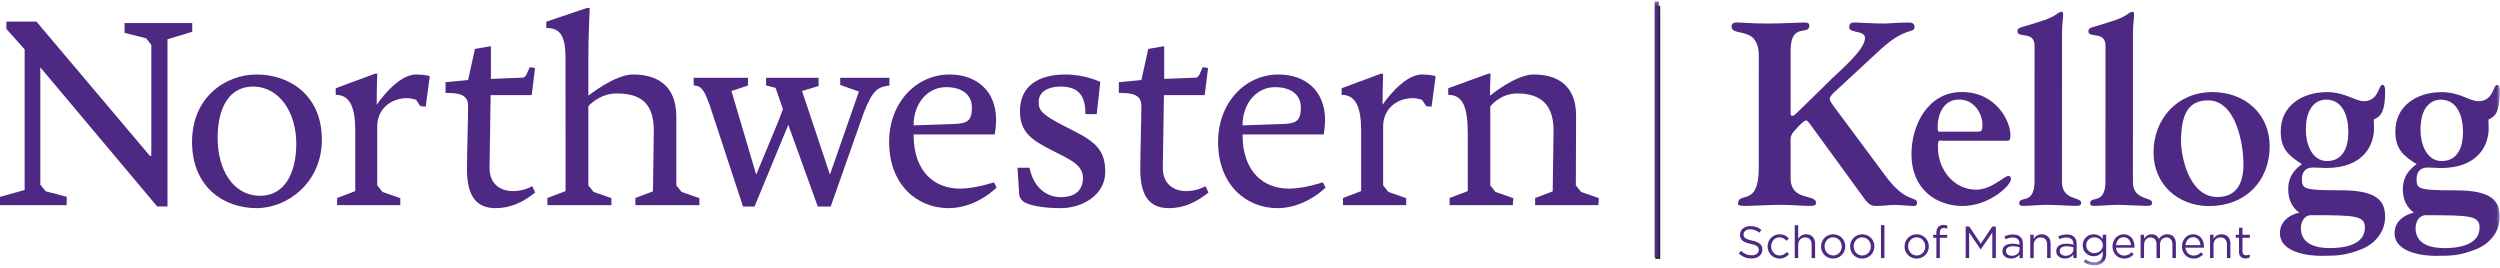 <svg xmlns="http://www.w3.org/2000/svg" xmlns:xlink="http://www.w3.org/1999/xlink" width="373px" height="40px" viewBox="0 0 373 40"><title>logo_kellogg</title><desc>Created with Sketch.</desc><defs><polygon id="path-1" points="0 39.502 372.97 39.502 372.97 0.13 0 0.13"></polygon></defs><g id="white-label-EE" stroke="none" stroke-width="1" fill="none" fill-rule="evenodd"><g id="school-logos" transform="translate(-49, -54)"><g id="logo_kellogg" transform="translate(49, 54)"><polygon id="Fill-1" fill="#4E2984" points="0.953 3.226 0.953 4.314 3.676 7.368 3.676 28.346 6.47569444e-05 29.371 6.47569444e-05 30.602 9.95 30.602 9.95 29.365 6.815 28.536 6.015 27.552 6.015 10.046 23.454 30.809 24.99 30.809 24.99 5.86 28.683 4.741 28.683 3.439 18.585 3.439 18.585 4.908 21.794 5.712 22.575 6.695 22.575 23.278 22.57 23.258 22.365 23.258 5.44 3.226"></polygon><g id="Group-53" transform="translate(0, 0.086)"><path d="M38.296,30.97 C33.372,30.97 28.654,27.812 28.654,21.081 C28.654,14.393 33.661,11.028 38.296,11.028 C43.139,11.028 48.022,14.065 48.022,20.754 C48.022,27.195 42.851,30.97 38.296,30.97 M44.205,21.328 C44.205,16.733 41.702,12.833 37.764,12.833 C34.234,12.833 32.471,15.911 32.471,20.508 C32.471,25.103 34.686,29.124 38.829,29.124 C42.359,29.124 44.205,25.923 44.205,21.328" id="Fill-2" fill="#4E2984"></path><path d="M97.547,19.358 C97.547,14.763 94.963,13.86 91.967,13.86 C89.423,13.86 87.783,15.748 87.783,15.748 L87.783,18.785 L87.783,27.567 L88.568,28.554 L91.221,29.48 L91.226,30.518 L81.673,30.518 L81.673,29.451 L84.38,28.426 L84.376,8.647 C84.376,5.069 83.474,4.093 81.505,4.093 L81.505,3.15 L87.577,1.098 L87.987,1.098 C87.987,1.098 87.783,5.324 87.783,8.485 L87.783,14.188 C87.783,14.188 91.722,11.028 94.429,11.028 C97.794,11.028 100.912,12.425 100.912,17.388 L100.909,27.567 L101.694,28.554 L104.348,29.48 L104.353,30.518 L94.798,30.518 L94.798,29.451 L97.424,28.455 L97.547,19.358 Z" id="Fill-4" fill="#4E2984"></path><path d="M136.307,19.974 C136.307,25.677 139.55,28.057 143.242,28.057 C145.54,28.057 148.289,27.114 148.289,27.114 L148.699,27.892 C147.714,28.877 144.966,30.97 141.518,30.97 C136.841,30.97 132.655,27.482 132.655,21.082 C132.655,15.256 136.676,11.028 141.683,11.028 C145.581,11.028 148.617,13.366 148.617,17.799 C148.617,18.947 148.412,19.974 148.412,19.974 L136.307,19.974 Z M142.339,18.414 C144.31,18.332 145.006,17.962 145.006,15.953 C145.006,14.229 143.774,12.917 141.149,12.917 C138.401,12.917 136.307,15.337 136.307,18.619 L142.339,18.414 Z" id="Fill-6" fill="#4E2984"></path><path d="M153.125,30.232 C152.837,30.109 152.099,29.697 152.058,28.836 L151.812,24.939 L153.617,24.939 C154.11,27.606 155.915,29.329 158.254,29.329 C160.634,29.329 161.577,28.099 161.577,26.456 C161.577,24.897 160.306,24.077 158.745,23.256 L156.653,22.189 C153.658,20.671 152.18,19.439 152.18,16.484 C152.18,12.793 154.848,11.028 158.992,11.028 C161.906,11.028 164.163,12.136 164.163,12.136 L163.629,16.938 L161.947,16.938 C161.947,13.941 160.715,12.833 158.212,12.833 C156.531,12.833 154.971,13.491 154.971,15.131 C154.971,16.446 155.504,17.019 158.745,18.703 L160.592,19.644 C163.958,21.369 164.901,22.805 164.901,25.596 C164.901,28.959 161.536,30.97 158.254,30.97 C156.161,30.97 154.314,30.724 153.125,30.232" id="Fill-8" fill="#4E2984"></path><path d="M185.387,19.974 C185.387,25.677 188.63,28.057 192.322,28.057 C194.621,28.057 197.369,27.114 197.369,27.114 L197.78,27.892 C196.795,28.877 194.045,30.97 190.599,30.97 C185.922,30.97 181.736,27.482 181.736,21.082 C181.736,15.256 185.757,11.028 190.764,11.028 C194.661,11.028 197.698,13.366 197.698,17.799 C197.698,18.947 197.493,19.974 197.493,19.974 L185.387,19.974 Z M191.42,18.414 C193.389,18.332 194.087,17.962 194.087,15.953 C194.087,14.229 192.856,12.917 190.23,12.917 C187.481,12.917 185.387,15.337 185.387,18.619 L191.42,18.414 Z" id="Fill-10" fill="#4E2984"></path><path d="M235.9,28.554 L235.115,27.566 L235.154,17.182 C235.154,12.382 232.037,11.028 228.836,11.028 C226.127,11.028 222.311,14.188 222.311,14.188 C222.311,12.465 222.394,10.904 222.394,10.904 L222.065,10.904 L216.073,13.08 L216.073,14.065 C218.373,14.065 218.988,16.117 218.988,19.81 L218.988,28.426 L216.28,29.452 L216.28,30.518 L225.714,30.518 L225.789,29.48 L223.134,28.554 L222.35,27.566 L222.352,15.788 C222.352,15.788 223.789,13.86 226.373,13.86 C229.041,13.86 231.79,14.803 231.79,19.358 L231.664,28.463 L229.044,29.452 L229.044,30.518 L238.479,30.518 L238.554,29.48 L235.9,28.554 Z" id="Fill-12" fill="#4E2984"></path><path d="M122.011,30.724 L117.614,18.536 L112.578,30.724 L110.856,30.724 L105.907,15.666 C105.21,13.778 104.81,12.668 103.497,12.668 L103.497,11.521 L111.597,11.521 L111.597,12.679 L109.132,13.491 L112.824,25.964 L116.066,18.168 L116.82,16.19 L115.707,13.016 L114.301,12.668 L114.301,11.521 L122.134,11.521 L122.134,12.75 L119.665,13.491 L123.827,25.964 L128.15,13.573 L125.36,12.588 L125.36,11.521 L132.705,11.521 L132.705,12.668 C131.022,12.875 130.202,13.326 128.888,16.69 L123.944,30.724 L122.011,30.724 Z" id="Fill-14" fill="#4E2984"></path><path d="M79.4,27.688 C79.4,27.688 78.251,28.426 76.528,28.426 C74.68,28.426 72.999,27.4 73.04,24.856 L73.204,14.106 L79.277,14.106 L79.278,14.104 L79.332,14.104 L79.415,13.438 L79.417,13.438 L79.828,10.068 L79.047,9.927 L78.46,11.212 L78.126,11.494 L73.297,11.682 L73.297,11.684 L73.245,11.686 L73.245,6.802 L70.865,7.212 L69.839,11.849 L66.475,12.176 L66.475,13.777 C68.321,13.777 69.839,13.941 69.839,15.705 C69.839,17.47 69.676,23.01 69.676,25.225 C69.676,29.411 71.275,30.97 73.943,30.97 C76.241,30.97 78.128,30.026 79.852,28.632 L79.4,27.688 Z" id="Fill-16" fill="#4E2984"></path><path d="M179.854,27.688 C179.854,27.688 178.706,28.426 176.982,28.426 C175.136,28.426 173.454,27.4 173.494,24.856 L173.658,14.106 L179.731,14.106 L179.732,14.104 L179.743,14.104 L179.825,13.438 L179.828,13.438 L180.239,10.068 L179.458,9.927 L178.87,11.212 L178.535,11.494 L173.707,11.682 L173.707,11.684 L173.7,11.686 L173.7,6.802 L171.319,7.212 L170.294,11.849 L166.929,12.176 L166.929,13.777 C168.776,13.777 170.294,13.941 170.294,15.705 C170.294,17.47 170.13,23.01 170.13,25.225 C170.13,29.411 171.731,30.97 174.398,30.97 C176.695,30.97 178.582,30.026 180.306,28.632 L179.854,27.688 Z" id="Fill-18" fill="#4E2984"></path><path d="M64.124,11.275 L64.124,11.275 L64.122,11.274 C64.103,11.267 63.407,11.028 62.072,11.028 C59.201,11.028 56.205,15.542 56.205,15.542 C56.205,13.039 56.287,10.905 56.287,10.905 L55.958,10.905 L50.091,13.08 L50.091,14.065 C52.307,14.065 53.004,16.075 53.004,19.482 L53.004,28.426 L50.296,29.452 L50.296,30.518 L59.73,30.518 L59.726,29.48 L57.072,28.554 L56.287,27.566 L56.287,18.785 C56.287,16.075 58.421,14.557 60.719,14.557 C61.189,14.557 61.671,14.674 62.083,14.813 L62.726,15.76 L63.517,15.825 L64.124,11.275 Z" id="Fill-20" fill="#4E2984"></path><path d="M214.202,11.275 L214.202,11.275 L214.199,11.274 C214.179,11.267 213.484,11.028 212.148,11.028 C209.277,11.028 206.281,15.542 206.281,15.542 C206.281,13.039 206.363,10.905 206.363,10.905 L206.036,10.905 L200.168,13.08 L200.168,14.065 C202.384,14.065 203.082,16.075 203.082,19.482 L203.082,28.426 L200.373,29.452 L200.373,30.518 L209.806,30.518 L209.803,29.48 L207.149,28.554 L206.363,27.566 L206.363,18.785 C206.363,16.075 208.497,14.557 210.795,14.557 C211.266,14.557 211.748,14.674 212.16,14.813 L212.804,15.76 L213.593,15.825 L214.202,11.275 Z" id="Fill-22" fill="#4E2984"></path><mask id="mask-2" fill="white"><use xlink:href="#path-1"></use></mask><g id="Clip-25"></g><polygon id="Fill-24" fill="#474A54" mask="url(#mask-2)" points="247.226 38.286 247.453 38.286 247.453 1.028 247.226 1.028"></polygon><polygon id="Stroke-26" stroke="#231F20" stroke-width="0.5" mask="url(#mask-2)" points="247.226 38.286 247.453 38.286 247.453 1.028 247.226 1.028"></polygon><polygon id="Fill-27" fill="#4E2984" mask="url(#mask-2)" points="246.876 38.327 247.492 38.327 247.492 0.13 246.876 0.13"></polygon><path d="M273.849,13.513 C273.62,13.705 272.998,14.287 272.998,14.636 C272.998,14.984 273.349,15.449 273.929,16.218 L281.31,26.157 C284.321,30.255 286.021,29.175 286.021,30.141 C286.021,30.411 285.983,30.645 285.522,30.645 C284.67,30.642 283.664,30.488 282.621,30.488 C281.886,30.488 281.111,30.641 280.033,30.641 C279.297,30.641 278.91,30.562 278.139,29.52 L270.449,18.962 C269.946,18.302 269.713,17.882 269.479,17.882 C269.173,17.882 268.512,18.536 267.665,19.503 C267.087,20.162 267.159,20.508 267.159,21.4 L267.159,26.462 C267.159,30.02 270.947,28.781 270.947,30.178 C270.947,30.523 270.79,30.636 269.866,30.636 C268.82,30.636 267.777,30.483 265.576,30.48 C263.716,30.48 261.709,30.636 260.508,30.631 C259.777,30.631 259.31,30.598 259.31,30.328 C259.31,28.391 262.404,30.903 262.404,25.067 L262.411,8.254 C262.411,3.577 258.351,5.546 258.351,3.842 C258.351,3.423 258.663,3.263 259.128,3.263 C259.862,3.263 261.136,3.423 263.764,3.423 C265.93,3.423 268.364,3.269 269.137,3.269 C269.485,3.269 269.951,3.269 269.951,3.731 C269.95,5.281 267.165,3.196 267.165,7.44 L267.162,16.295 C267.162,16.683 267.124,17.224 267.356,17.187 C267.587,17.224 267.819,17.033 268.324,16.528 L273.425,11.542 C274.508,10.462 278.258,7.333 278.258,5.589 C278.258,4.396 275.904,4.894 275.904,4.003 C275.904,3.307 276.288,3.271 276.794,3.271 C277.179,3.271 279.847,3.427 281.004,3.427 C281.975,3.427 282.977,3.273 284.638,3.276 C284.947,3.276 285.644,3.235 285.644,3.93 C285.644,4.971 284.408,3.813 280.658,7.213 L273.849,13.513 Z" id="Fill-28" fill="#4E2984" mask="url(#mask-2)"></path><path d="M294.894,19.559 C295.551,19.559 295.782,19.593 295.782,18.511 C295.782,17.047 294.703,14.763 292.265,14.763 C289.944,14.763 289.096,17.043 289.096,18.821 C289.096,19.439 289.174,19.554 289.289,19.554 L294.894,19.559 Z M289.984,20.91 C289.289,20.91 289.135,20.637 289.135,21.872 C289.132,25.197 291.492,28.215 294.853,28.215 C297.13,28.215 299.028,26.166 299.649,26.166 C299.804,26.166 300.034,26.207 300.034,26.63 C300.032,27.597 296.785,30.649 292.805,30.649 C288.976,30.648 285.188,28.215 285.191,22.919 C285.191,18.471 287.706,13.64 292.695,13.642 C297.871,13.642 299.959,18.051 299.959,20.06 C299.959,20.91 299.73,20.91 299.493,20.91 L289.984,20.91 Z" id="Fill-29" fill="#4E2984" mask="url(#mask-2)"></path><path d="M303.555,6.739 C303.555,4.458 301.002,5.695 301.002,4.574 C301.002,3.914 301.584,4.071 304.057,3.221 C307.034,2.373 306.921,1.676 307.576,1.676 C308.08,1.676 307.654,2.756 307.654,4.922 L307.645,27.077 C307.645,29.82 310.504,29.276 310.504,30.131 C310.504,30.513 310.352,30.631 309.695,30.631 C308.922,30.631 306.521,30.474 305.364,30.474 C304.473,30.474 302.735,30.631 301.926,30.631 C301.613,30.631 301.266,30.631 301.266,30.241 C301.266,29.042 303.549,30.589 303.549,26.955 L303.555,6.739 Z" id="Fill-30" fill="#4E2984" mask="url(#mask-2)"></path><path d="M314.14,6.742 C314.142,4.459 311.589,5.695 311.589,4.578 C311.589,3.917 312.172,4.075 314.641,3.221 C317.623,2.374 317.504,1.679 318.161,1.682 C318.664,1.682 318.238,2.761 318.238,4.922 L318.232,27.077 C318.232,29.821 321.09,29.28 321.09,30.135 C321.09,30.52 320.938,30.633 320.276,30.633 C319.505,30.633 317.109,30.479 315.947,30.478 C315.062,30.478 313.321,30.631 312.51,30.631 C312.201,30.631 311.853,30.631 311.853,30.243 C311.853,29.046 314.129,30.591 314.134,26.958 L314.14,6.742 Z" id="Fill-31" fill="#4E2984" mask="url(#mask-2)"></path><path d="M325.409,20.451 C325.29,23.003 326.529,29.304 330.818,29.308 C333.835,29.308 334.721,27.068 334.721,24.439 C334.727,21.346 333.606,14.89 329.434,14.89 C326.065,14.89 325.526,17.669 325.409,20.451 M329.618,30.66 C324.941,30.655 321.307,27.408 321.309,22.656 C321.312,17.591 324.908,13.652 330.088,13.652 C334.92,13.654 338.632,16.865 338.632,21.733 C338.632,26.99 334.954,30.664 329.618,30.66" id="Fill-32" fill="#4E2984" mask="url(#mask-2)"></path><path d="M347.049,14.775 C346.354,14.775 344.035,15.088 344.032,19.3 C344.032,21.233 344.844,23.94 347.206,23.94 C349.676,23.941 350.373,21.698 350.373,19.608 C350.373,17.442 349.641,14.776 347.049,14.775 M344.841,32.018 C343.797,32.018 343.297,33.021 343.292,33.95 C343.292,36.501 345.843,36.927 347.621,36.927 C349.633,36.927 352.84,36.504 352.84,33.88 C352.84,32.097 351.488,32.018 344.841,32.018 M340.164,34.685 C340.164,32.364 342.675,31.669 343.06,31.669 C342.675,31.325 341.398,30.469 341.402,28.109 C341.402,26.527 342.096,25.365 343.45,24.4 C341.365,23.086 340.284,22.08 340.284,19.491 C340.284,15.779 343.378,13.654 347.209,13.657 C349.87,13.657 351.379,15.009 352.656,15.009 C354.934,15.011 354.859,12.577 355.437,12.577 C355.784,12.577 355.862,12.923 355.862,13.619 C355.862,17.291 354.777,17.37 354.161,17.754 C354.201,18.412 354.161,17.909 354.201,18.915 C354.278,21.351 352.805,24.985 347.048,24.979 C346.464,24.979 345.853,24.908 345.077,24.908 C343.916,24.9 343.45,25.678 343.45,26.605 C343.45,28.109 343.681,28.303 349.324,28.306 C354.737,28.309 355.86,29.934 355.858,32.288 C355.858,34.57 354.268,36.35 352.264,37.122 C349.978,38.012 348.743,38.088 346.304,38.086 C344.761,38.086 340.164,37.736 340.164,34.685" id="Fill-33" fill="#4E2984" mask="url(#mask-2)"></path><path d="M364.157,14.783 C363.46,14.781 361.141,15.093 361.138,19.305 C361.138,21.237 361.95,23.941 364.307,23.942 C366.782,23.942 367.478,21.699 367.48,19.617 C367.48,17.451 366.743,14.783 364.157,14.783 M361.948,32.022 C360.9,32.022 360.401,33.025 360.401,33.954 C360.401,36.504 362.947,36.933 364.728,36.933 C366.737,36.935 369.947,36.51 369.95,33.881 C369.95,32.1 368.598,32.024 361.948,32.022 M357.268,34.686 C357.268,32.367 359.78,31.672 360.165,31.672 C359.78,31.327 358.506,30.477 358.506,28.119 C358.506,26.527 359.205,25.369 360.558,24.407 C358.471,23.093 357.389,22.085 357.389,19.494 C357.39,15.789 360.482,13.659 364.309,13.659 C366.98,13.663 368.484,15.015 369.759,15.015 C372.039,15.016 371.966,12.583 372.544,12.585 C372.895,12.585 372.97,12.933 372.97,13.624 C372.966,17.298 371.887,17.374 371.268,17.759 C371.306,18.419 371.268,17.914 371.306,18.922 C371.382,21.36 369.91,24.988 364.153,24.988 C363.577,24.988 362.954,24.911 362.182,24.911 C361.023,24.908 360.554,25.683 360.554,26.609 C360.554,28.119 360.786,28.311 366.429,28.313 C371.844,28.313 372.965,29.938 372.965,32.294 C372.963,34.578 371.377,36.354 369.366,37.128 C367.087,38.016 365.85,38.093 363.415,38.089 C361.868,38.089 357.268,37.742 357.268,34.686" id="Fill-34" fill="#4E2984" mask="url(#mask-2)"></path><path d="M259.419,37.729 L259.748,37.339 C260.239,37.782 260.709,38.004 261.36,38.004 C261.992,38.004 262.409,37.668 262.409,37.205 L262.409,37.191 C262.409,36.754 262.173,36.506 261.186,36.298 C260.104,36.062 259.608,35.713 259.608,34.941 L259.608,34.927 C259.608,34.189 260.259,33.644 261.153,33.644 C261.838,33.644 262.328,33.839 262.805,34.222 L262.496,34.632 C262.059,34.276 261.623,34.121 261.139,34.121 C260.528,34.121 260.138,34.457 260.138,34.881 L260.138,34.894 C260.138,35.337 260.38,35.585 261.415,35.807 C262.462,36.036 262.946,36.419 262.946,37.137 L262.946,37.151 C262.946,37.957 262.275,38.481 261.34,38.481 C260.595,38.481 259.983,38.232 259.419,37.729" id="Fill-35" fill="#4E2984" mask="url(#mask-2)"></path><path d="M263.725,36.694 L263.725,36.681 C263.725,35.7 264.491,34.867 265.505,34.867 C266.164,34.867 266.573,35.143 266.896,35.485 L266.553,35.848 C266.278,35.559 265.969,35.323 265.499,35.323 C264.793,35.323 264.256,35.922 264.256,36.667 L264.256,36.681 C264.256,37.433 264.807,38.031 265.532,38.031 C265.976,38.031 266.318,37.809 266.594,37.514 L266.923,37.822 C266.573,38.212 266.157,38.494 265.505,38.494 C264.491,38.494 263.725,37.668 263.725,36.694" id="Fill-36" fill="#4E2984" mask="url(#mask-2)"></path><path d="M267.776,33.51 L268.293,33.51 L268.293,35.545 C268.522,35.169 268.884,34.867 269.482,34.867 C270.322,34.867 270.812,35.431 270.812,36.258 L270.812,38.414 L270.295,38.414 L270.295,36.385 C270.295,35.74 269.946,35.337 269.334,35.337 C268.736,35.337 268.293,35.774 268.293,36.425 L268.293,38.414 L267.776,38.414 L267.776,33.51 Z" id="Fill-37" fill="#4E2984" mask="url(#mask-2)"></path><path d="M274.788,36.694 L274.788,36.681 C274.788,35.935 274.231,35.323 273.499,35.323 C272.747,35.323 272.229,35.935 272.229,36.667 L272.229,36.681 C272.229,37.426 272.78,38.031 273.512,38.031 C274.264,38.031 274.788,37.426 274.788,36.694 M271.698,36.694 L271.698,36.681 C271.698,35.7 272.464,34.867 273.512,34.867 C274.553,34.867 275.319,35.687 275.319,36.667 L275.319,36.681 C275.319,37.662 274.547,38.494 273.499,38.494 C272.458,38.494 271.698,37.675 271.698,36.694" id="Fill-38" fill="#4E2984" mask="url(#mask-2)"></path><path d="M279.128,36.694 L279.128,36.681 C279.128,35.935 278.57,35.323 277.838,35.323 C277.086,35.323 276.569,35.935 276.569,36.667 L276.569,36.681 C276.569,37.426 277.12,38.031 277.852,38.031 C278.604,38.031 279.128,37.426 279.128,36.694 M276.038,36.694 L276.038,36.681 C276.038,35.7 276.803,34.867 277.852,34.867 C278.893,34.867 279.659,35.687 279.659,36.667 L279.659,36.681 C279.659,37.662 278.886,38.494 277.838,38.494 C276.797,38.494 276.038,37.675 276.038,36.694" id="Fill-39" fill="#4E2984" mask="url(#mask-2)"></path><polygon id="Fill-40" fill="#4E2984" mask="url(#mask-2)" points="280.639 38.414 281.157 38.414 281.157 33.51 280.639 33.51"></polygon><path d="M287.249,36.694 L287.249,36.681 C287.249,35.935 286.691,35.323 285.959,35.323 C285.207,35.323 284.69,35.935 284.69,36.667 L284.69,36.681 C284.69,37.426 285.24,38.031 285.973,38.031 C286.725,38.031 287.249,37.426 287.249,36.694 M284.159,36.694 L284.159,36.681 C284.159,35.7 284.924,34.867 285.973,34.867 C287.014,34.867 287.78,35.687 287.78,36.667 L287.78,36.681 C287.78,37.662 287.007,38.494 285.959,38.494 C284.918,38.494 284.159,37.675 284.159,36.694" id="Fill-41" fill="#4E2984" mask="url(#mask-2)"></path><path d="M288.908,35.398 L288.431,35.398 L288.431,34.947 L288.908,34.947 L288.908,34.645 C288.908,34.249 289.015,33.947 289.21,33.752 C289.384,33.577 289.64,33.483 289.955,33.483 C290.197,33.483 290.359,33.51 290.527,33.57 L290.527,34.021 C290.338,33.967 290.197,33.933 290.023,33.933 C289.62,33.933 289.418,34.175 289.418,34.672 L289.418,34.954 L290.52,34.954 L290.52,35.398 L289.425,35.398 L289.425,38.414 L288.908,38.414 L288.908,35.398 Z" id="Fill-42" fill="#4E2984" mask="url(#mask-2)"></path><polygon id="Fill-43" fill="#4E2984" mask="url(#mask-2)" points="293.28 33.712 293.818 33.712 295.531 36.277 297.244 33.712 297.781 33.712 297.781 38.414 297.251 38.414 297.251 34.605 295.538 37.124 295.51 37.124 293.797 34.612 293.797 38.414 293.28 38.414"></polygon><path d="M301.321,37.137 L301.321,36.802 C301.065,36.728 300.723,36.654 300.3,36.654 C299.648,36.654 299.286,36.936 299.286,37.373 L299.286,37.386 C299.286,37.822 299.689,38.078 300.159,38.078 C300.797,38.078 301.321,37.688 301.321,37.137 M298.761,37.406 L298.761,37.393 C298.761,36.66 299.366,36.271 300.246,36.271 C300.689,36.271 301.005,36.332 301.314,36.419 L301.314,36.298 C301.314,35.673 300.931,35.351 300.28,35.351 C299.87,35.351 299.547,35.458 299.225,35.606 L299.071,35.183 C299.453,35.008 299.829,34.894 300.333,34.894 C300.823,34.894 301.2,35.021 301.455,35.277 C301.69,35.512 301.811,35.847 301.811,36.291 L301.811,38.414 L301.314,38.414 L301.314,37.89 C301.072,38.205 300.669,38.488 300.058,38.488 C299.413,38.488 298.761,38.118 298.761,37.406" id="Fill-44" fill="#4E2984" mask="url(#mask-2)"></path><path d="M302.913,34.941 L303.43,34.941 L303.43,35.545 C303.659,35.17 304.021,34.867 304.619,34.867 C305.459,34.867 305.949,35.431 305.949,36.258 L305.949,38.414 L305.432,38.414 L305.432,36.385 C305.432,35.74 305.083,35.337 304.472,35.337 C303.874,35.337 303.43,35.774 303.43,36.425 L303.43,38.414 L302.913,38.414 L302.913,34.941 Z" id="Fill-45" fill="#4E2984" mask="url(#mask-2)"></path><path d="M309.348,37.137 L309.348,36.802 C309.093,36.728 308.75,36.654 308.327,36.654 C307.676,36.654 307.313,36.936 307.313,37.373 L307.313,37.386 C307.313,37.822 307.716,38.078 308.186,38.078 C308.824,38.078 309.348,37.688 309.348,37.137 M306.789,37.406 L306.789,37.393 C306.789,36.66 307.393,36.271 308.274,36.271 C308.717,36.271 309.033,36.332 309.342,36.419 L309.342,36.298 C309.342,35.673 308.959,35.351 308.307,35.351 C307.897,35.351 307.575,35.458 307.252,35.606 L307.098,35.183 C307.481,35.008 307.857,34.894 308.361,34.894 C308.851,34.894 309.227,35.021 309.483,35.277 C309.717,35.512 309.839,35.847 309.839,36.291 L309.839,38.414 L309.342,38.414 L309.342,37.89 C309.1,38.205 308.697,38.488 308.086,38.488 C307.44,38.488 306.789,38.118 306.789,37.406" id="Fill-46" fill="#4E2984" mask="url(#mask-2)"></path><path d="M313.748,36.513 L313.748,36.499 C313.748,35.787 313.13,35.323 312.472,35.323 C311.813,35.323 311.269,35.78 311.269,36.492 L311.269,36.506 C311.269,37.205 311.827,37.688 312.472,37.688 C313.13,37.688 313.748,37.211 313.748,36.513 M310.9,39.018 L311.135,38.615 C311.531,38.904 311.974,39.059 312.472,39.059 C313.237,39.059 313.734,38.635 313.734,37.822 L313.734,37.413 C313.432,37.816 313.009,38.145 312.371,38.145 C311.538,38.145 310.739,37.52 310.739,36.519 L310.739,36.506 C310.739,35.492 311.544,34.867 312.371,34.867 C313.023,34.867 313.446,35.189 313.728,35.566 L313.728,34.941 L314.245,34.941 L314.245,37.809 C314.245,38.346 314.084,38.756 313.802,39.039 C313.493,39.347 313.029,39.502 312.478,39.502 C311.901,39.502 311.363,39.341 310.9,39.018" id="Fill-47" fill="#4E2984" mask="url(#mask-2)"></path><path d="M317.946,36.486 C317.892,35.854 317.529,35.304 316.838,35.304 C316.233,35.304 315.776,35.807 315.709,36.486 L317.946,36.486 Z M315.185,36.687 L315.185,36.674 C315.185,35.673 315.891,34.867 316.851,34.867 C317.879,34.867 318.47,35.687 318.47,36.701 C318.47,36.768 318.47,36.808 318.463,36.869 L315.709,36.869 C315.783,37.621 316.314,38.044 316.932,38.044 C317.408,38.044 317.744,37.849 318.027,37.554 L318.349,37.843 C318,38.232 317.576,38.494 316.918,38.494 C315.964,38.494 315.185,37.762 315.185,36.687 L315.185,36.687 Z" id="Fill-48" fill="#4E2984" mask="url(#mask-2)"></path><path d="M319.377,34.941 L319.894,34.941 L319.894,35.525 C320.123,35.183 320.432,34.867 321.016,34.867 C321.58,34.867 321.943,35.17 322.131,35.559 C322.379,35.176 322.749,34.867 323.354,34.867 C324.153,34.867 324.643,35.404 324.643,36.264 L324.643,38.414 L324.126,38.414 L324.126,36.385 C324.126,35.713 323.79,35.337 323.226,35.337 C322.702,35.337 322.272,35.727 322.272,36.412 L322.272,38.414 L321.755,38.414 L321.755,36.372 C321.755,35.72 321.412,35.337 320.861,35.337 C320.31,35.337 319.894,35.794 319.894,36.432 L319.894,38.414 L319.377,38.414 L319.377,34.941 Z" id="Fill-49" fill="#4E2984" mask="url(#mask-2)"></path><path d="M328.311,36.486 C328.257,35.854 327.894,35.304 327.202,35.304 C326.598,35.304 326.141,35.807 326.074,36.486 L328.311,36.486 Z M325.55,36.687 L325.55,36.674 C325.55,35.673 326.255,34.867 327.216,34.867 C328.243,34.867 328.835,35.687 328.835,36.701 C328.835,36.768 328.835,36.808 328.828,36.869 L326.074,36.869 C326.148,37.621 326.679,38.044 327.296,38.044 C327.773,38.044 328.109,37.849 328.392,37.554 L328.714,37.843 C328.364,38.232 327.941,38.494 327.283,38.494 C326.329,38.494 325.55,37.762 325.55,36.687 L325.55,36.687 Z" id="Fill-50" fill="#4E2984" mask="url(#mask-2)"></path><path d="M329.741,34.941 L330.258,34.941 L330.258,35.545 C330.487,35.17 330.85,34.867 331.447,34.867 C332.287,34.867 332.777,35.431 332.777,36.258 L332.777,38.414 L332.26,38.414 L332.26,36.385 C332.26,35.74 331.911,35.337 331.3,35.337 C330.702,35.337 330.258,35.774 330.258,36.425 L330.258,38.414 L329.741,38.414 L329.741,34.941 Z" id="Fill-51" fill="#4E2984" mask="url(#mask-2)"></path><path d="M334.061,37.494 L334.061,35.398 L333.577,35.398 L333.577,34.941 L334.061,34.941 L334.061,33.893 L334.578,33.893 L334.578,34.941 L335.679,34.941 L335.679,35.398 L334.578,35.398 L334.578,37.426 C334.578,37.849 334.813,38.004 335.162,38.004 C335.336,38.004 335.485,37.971 335.666,37.883 L335.666,38.326 C335.485,38.42 335.289,38.474 335.041,38.474 C334.484,38.474 334.061,38.199 334.061,37.494" id="Fill-52" fill="#4E2984" mask="url(#mask-2)"></path></g></g></g></g></svg>
